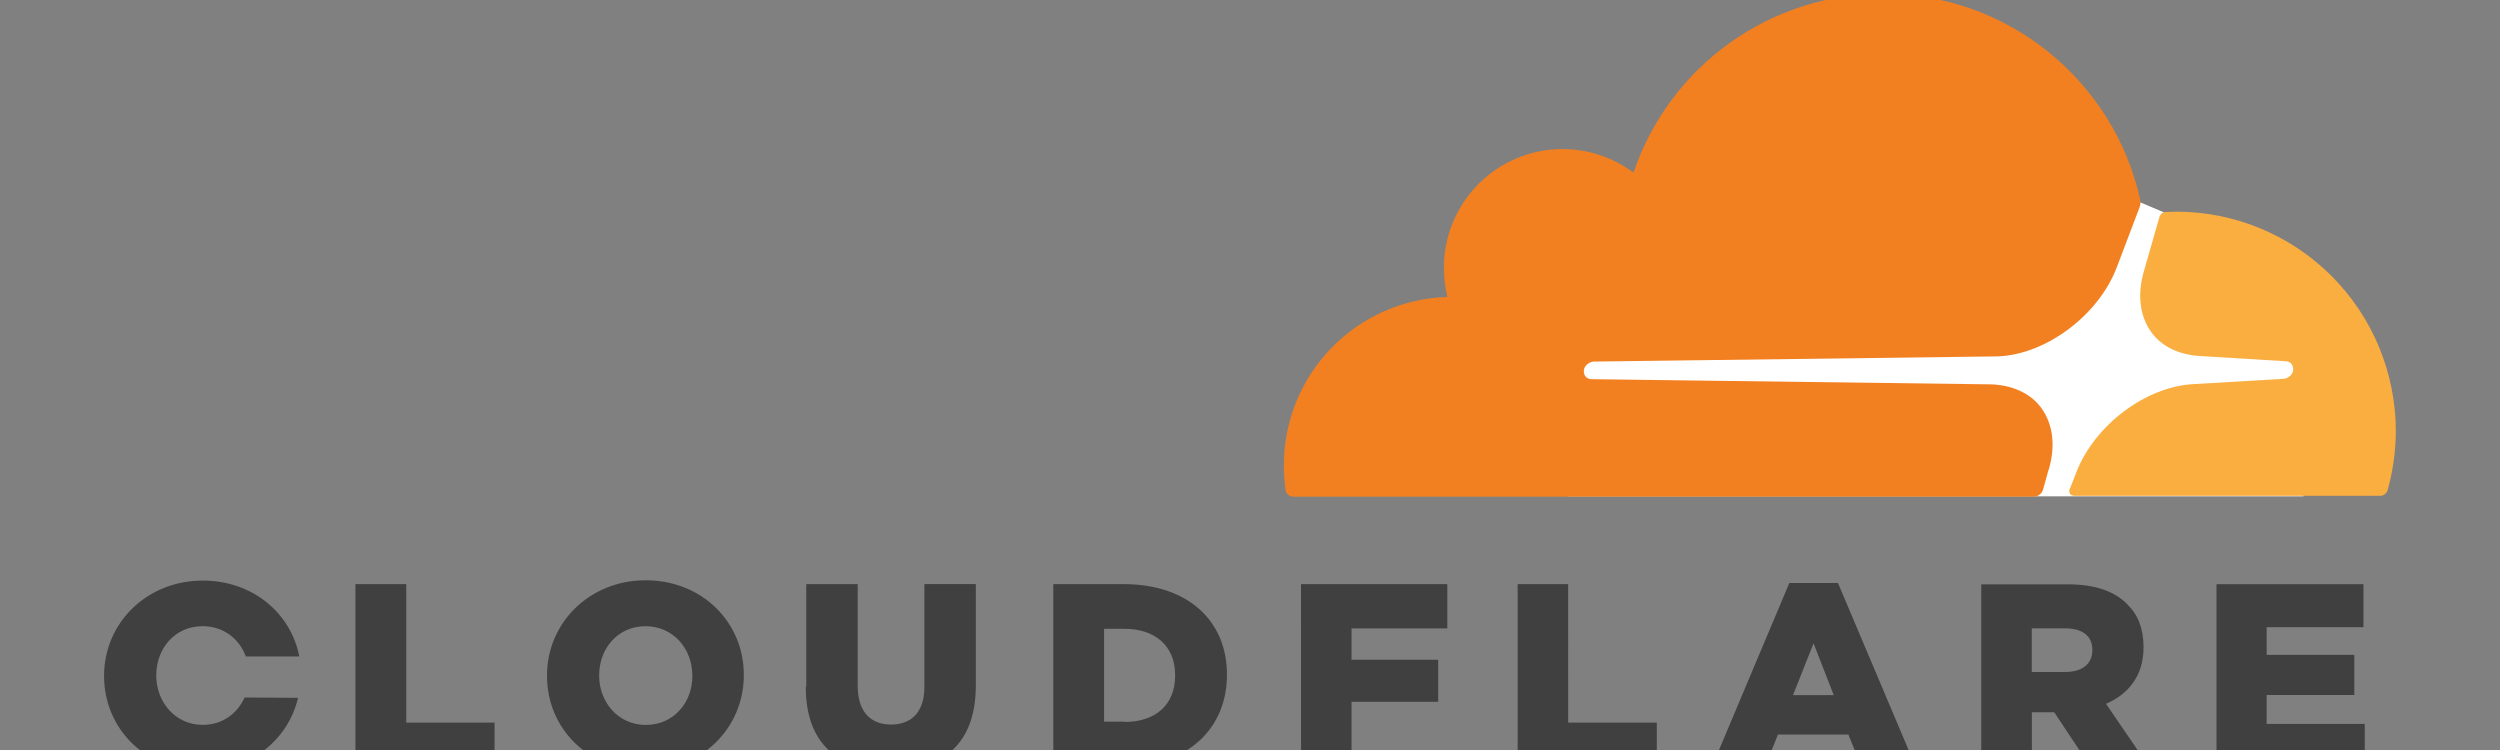 <svg width="100" height="30" viewBox="0 0 100 30" fill="none" xmlns="http://www.w3.org/2000/svg">
<rect x="0" y="0" width="100" height="30" fill="#808080" stroke="none"/>
<g clip-path="url(#clip0_4310_742)">
<path d="M16.25 28.904H19.783V30.677H14.217V23.365H16.25V28.904ZM21.88 27.042V27.017C21.88 24.918 23.574 23.211 25.83 23.211C28.086 23.211 29.753 24.892 29.753 26.991V27.016C29.753 29.114 28.059 30.822 25.803 30.822C23.547 30.822 21.88 29.14 21.88 27.042ZM27.693 27.042V27.017C27.693 25.961 26.938 25.048 25.817 25.048C24.708 25.048 23.967 25.948 23.967 27.003V27.028C23.967 28.084 24.723 28.997 25.831 28.997C26.952 28.997 27.695 28.097 27.695 27.042M32.25 27.471V23.365H34.308V27.432C34.308 28.488 34.842 28.982 35.642 28.982C36.442 28.982 36.975 28.498 36.975 27.482V23.363H39.033V27.417C39.033 29.775 37.7 30.806 35.606 30.806C33.533 30.806 32.231 29.764 32.231 27.469M42.131 23.365H44.946C47.553 23.365 49.078 24.865 49.078 26.975V27C49.078 29.112 47.539 30.667 44.907 30.667H42.132V23.355L42.131 23.365ZM44.985 28.878C46.197 28.878 47.005 28.213 47.005 27.028V27.003C47.005 25.83 46.197 25.153 44.985 25.153H44.164V28.868H44.985V28.878ZM52.04 23.365H57.892V25.137H54.061V26.389H57.528V28.071H54.061V30.677H52.042L52.04 23.365ZM62.727 28.904H66.272V30.677H60.706V23.365H62.726L62.727 28.904ZM71.564 23.321H73.519L76.634 30.685H74.468L73.934 29.382H71.118L70.596 30.685H68.471L71.573 23.321H71.564ZM73.35 27.804L72.542 25.732L71.721 27.804H73.35ZM79.25 23.373H82.704C83.825 23.373 84.594 23.66 85.089 24.168C85.519 24.585 85.741 25.146 85.741 25.877V25.902C85.741 27.023 85.141 27.766 84.241 28.152L85.987 30.707H83.642L82.169 28.49H81.275V30.707H79.25V23.373ZM82.612 26.879C83.304 26.879 83.694 26.54 83.694 26.019V25.994C83.694 25.421 83.278 25.134 82.599 25.134H81.27V26.881H82.603L82.612 26.879ZM90.667 28.957H94.59V30.677H88.66V23.367H94.538V25.087H90.667V26.196H94.172V27.799H90.667V28.957ZM9.783 27.9C9.497 28.538 8.897 28.995 8.115 28.995C7.007 28.995 6.251 28.078 6.251 27.027V27.002C6.251 25.946 6.994 25.047 8.101 25.047C8.934 25.047 9.573 25.547 9.834 26.259H11.972C11.633 24.512 10.095 23.223 8.113 23.223C5.858 23.223 4.163 24.931 4.163 27.028V27.053C4.167 29.152 5.835 30.833 8.09 30.833C10.019 30.833 11.532 29.582 11.922 27.913L9.784 27.9H9.783Z" fill="#404041"/>
<path d="M85.583 8.083L62.708 8.24V19.853H92.138V11.7L86.555 8.493L85.583 8.083Z" fill="white"/>
<path d="M81.953 18.777C82.226 17.838 82.122 16.978 81.666 16.339C81.249 15.752 80.545 15.422 79.698 15.375L63.653 15.167C63.548 15.167 63.457 15.114 63.405 15.037C63.353 14.959 63.34 14.853 63.366 14.75C63.395 14.671 63.446 14.602 63.513 14.552C63.58 14.501 63.66 14.47 63.744 14.463L79.933 14.255C81.849 14.172 83.934 12.613 84.664 10.71L85.581 8.298C85.622 8.199 85.631 8.09 85.607 7.986C84.565 3.267 80.354 -0.252 75.323 -0.252C73.12 -0.252 70.972 0.438 69.182 1.722C67.391 3.005 66.048 4.818 65.34 6.904C64.428 6.227 63.268 5.862 62.017 5.987C60.932 6.1 59.918 6.582 59.147 7.353C58.376 8.125 57.893 9.138 57.781 10.223C57.727 10.778 57.766 11.337 57.898 11.878C56.144 11.928 54.479 12.66 53.257 13.918C52.035 15.177 51.352 16.862 51.354 18.617C51.356 18.944 51.378 19.27 51.419 19.594C51.444 19.751 51.576 19.867 51.732 19.867H81.344C81.513 19.867 81.678 19.751 81.723 19.581L81.944 18.786L81.953 18.777Z" fill="#F38020"/>
<path d="M87.062 8.467L86.618 8.48C86.514 8.48 86.423 8.558 86.383 8.663L85.758 10.84C85.485 11.778 85.589 12.638 86.045 13.277C86.462 13.864 87.166 14.194 88.013 14.242L91.428 14.45C91.533 14.45 91.624 14.502 91.676 14.58C91.702 14.623 91.718 14.67 91.725 14.719C91.732 14.769 91.728 14.819 91.715 14.867C91.686 14.945 91.635 15.014 91.568 15.065C91.501 15.116 91.421 15.146 91.337 15.153L87.778 15.362C85.849 15.445 83.777 17.003 83.047 18.907L82.786 19.572C82.733 19.702 82.825 19.832 82.969 19.832H95.194C95.338 19.832 95.468 19.749 95.507 19.598C95.722 18.825 95.831 18.027 95.833 17.225C95.826 14.902 94.9 12.676 93.256 11.034C91.612 9.392 89.384 8.469 87.061 8.466" fill="#FAAE40"/>
</g>
<defs>
<clipPath id="clip0_4310_742">
<rect width="100" height="30" fill="white"/>
</clipPath>
</defs>
</svg>
